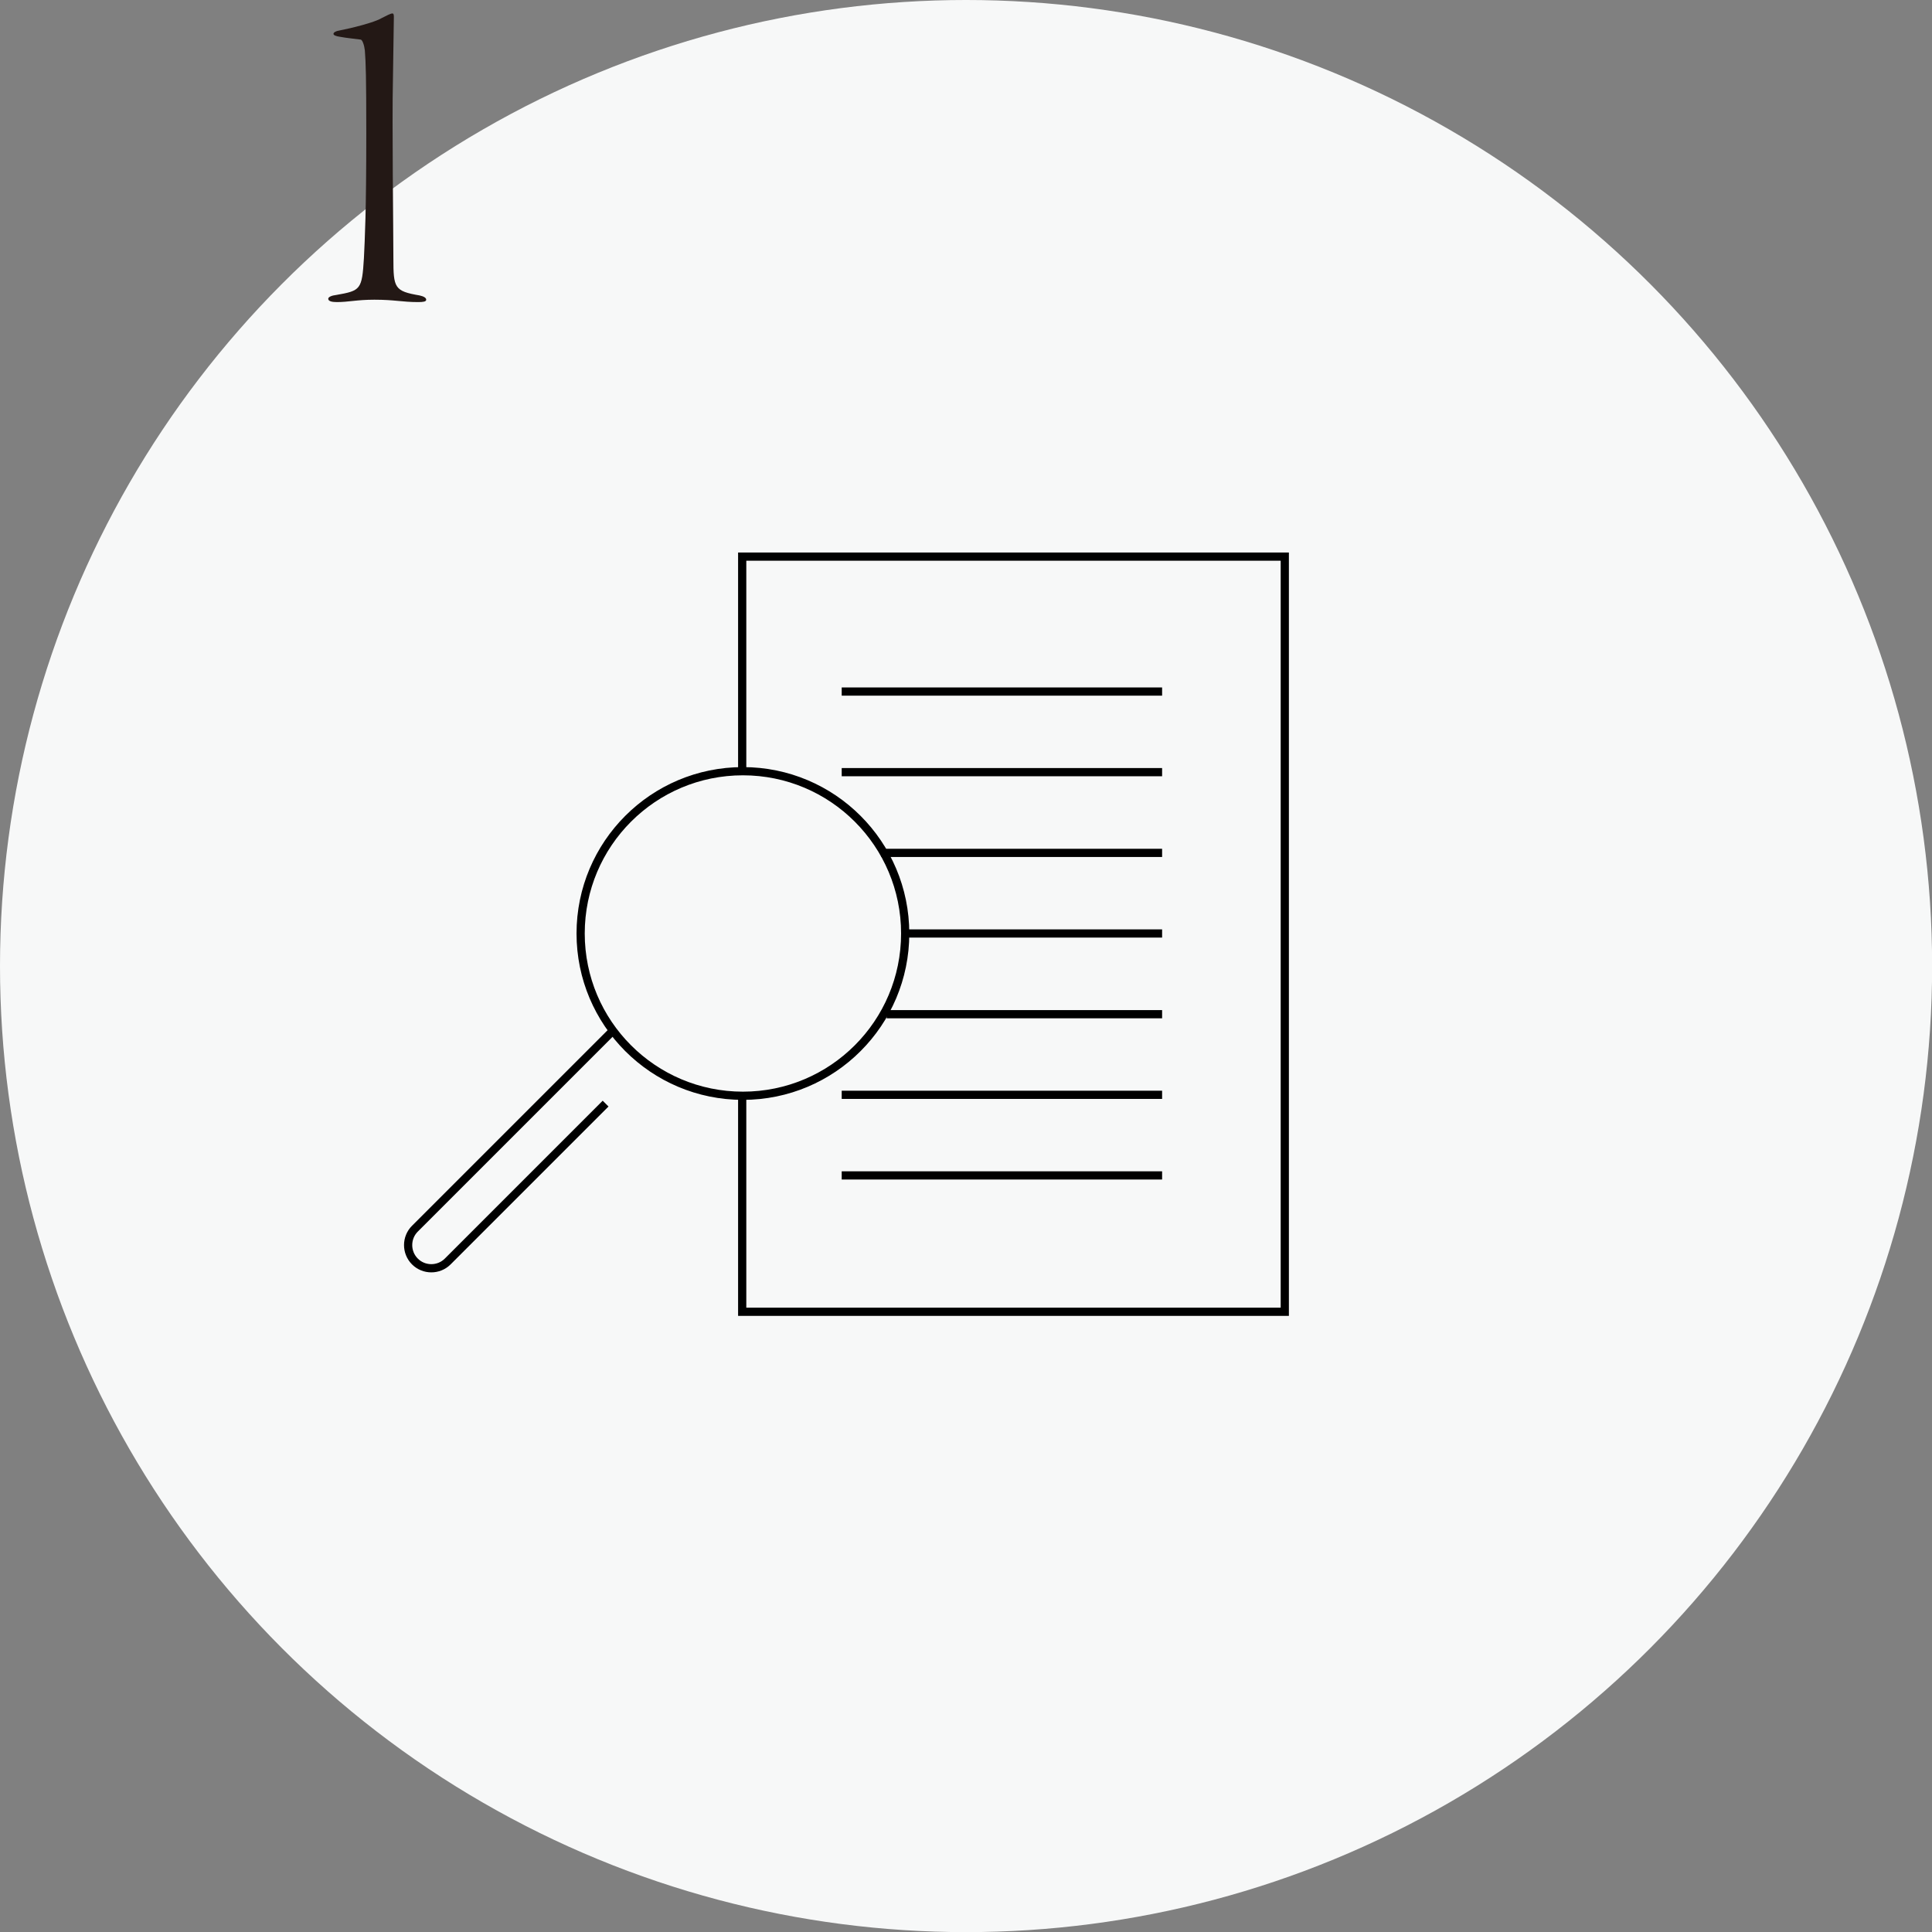<?xml version="1.0" encoding="UTF-8"?><svg id="_レイヤー_2" xmlns="http://www.w3.org/2000/svg" viewBox="0 0 162.51 162.51"><rect x="0" y="0" width="162.51" height="162.51" fill="#808080" stroke="none"/><defs><style>.cls-1{fill:#f7f8f8;}.cls-2{fill:#231815;}.cls-3{fill:none;stroke:#000;stroke-miterlimit:10;stroke-width:.69px;}</style></defs><g id="_内容"><g><circle class="cls-1" cx="81.26" cy="81.26" r="81.26"/><path class="cls-2" d="m28.53,2.57c1.04-.2,2.96-.68,3.56-1.04.4-.2.76-.4.92-.4.08,0,.12.08.12.28,0,.4-.04,2.8-.08,5.4-.08,3.32.04,12.8.04,14.92,0,2.48.08,2.76,2.2,3.12.36.08.56.2.56.36s-.24.2-.68.2c-1.36,0-1.96-.2-3.68-.2-1.48,0-2.16.2-3.16.2-.44,0-.72-.08-.72-.28,0-.16.32-.28.68-.32,2.04-.36,2.16-.44,2.32-3.08.08-1.68.2-3.76.2-10.52,0-4.76-.04-5.92-.12-6.96-.04-.4-.2-.92-.36-.92-.56-.08-1.12-.12-1.76-.24-.28-.04-.52-.12-.52-.24s.2-.24.48-.28Z"/><g><polyline class="cls-3" points="62.43 92.17 62.43 110.34 108.07 110.34 108.07 46.82 62.43 46.82 62.43 64.87"/><line class="cls-3" x1="70.8" y1="58.17" x2="97.75" y2="58.17"/><line class="cls-3" x1="70.8" y1="64.95" x2="97.75" y2="64.95"/><line class="cls-3" x1="74.13" y1="71.74" x2="97.75" y2="71.74"/><line class="cls-3" x1="76.36" y1="78.52" x2="97.75" y2="78.52"/><line class="cls-3" x1="74.58" y1="85.31" x2="97.75" y2="85.31"/><line class="cls-3" x1="70.8" y1="92.09" x2="97.75" y2="92.09"/><line class="cls-3" x1="70.8" y1="98.87" x2="97.75" y2="98.87"/><g><circle class="cls-3" cx="62.49" cy="78.52" r="13.65"/><path class="cls-3" d="m51.45,86.8l-16.55,16.55c-.76.76-.76,2,0,2.76h0c.76.76,2,.76,2.76,0l13.28-13.28"/></g></g></g></g></svg>